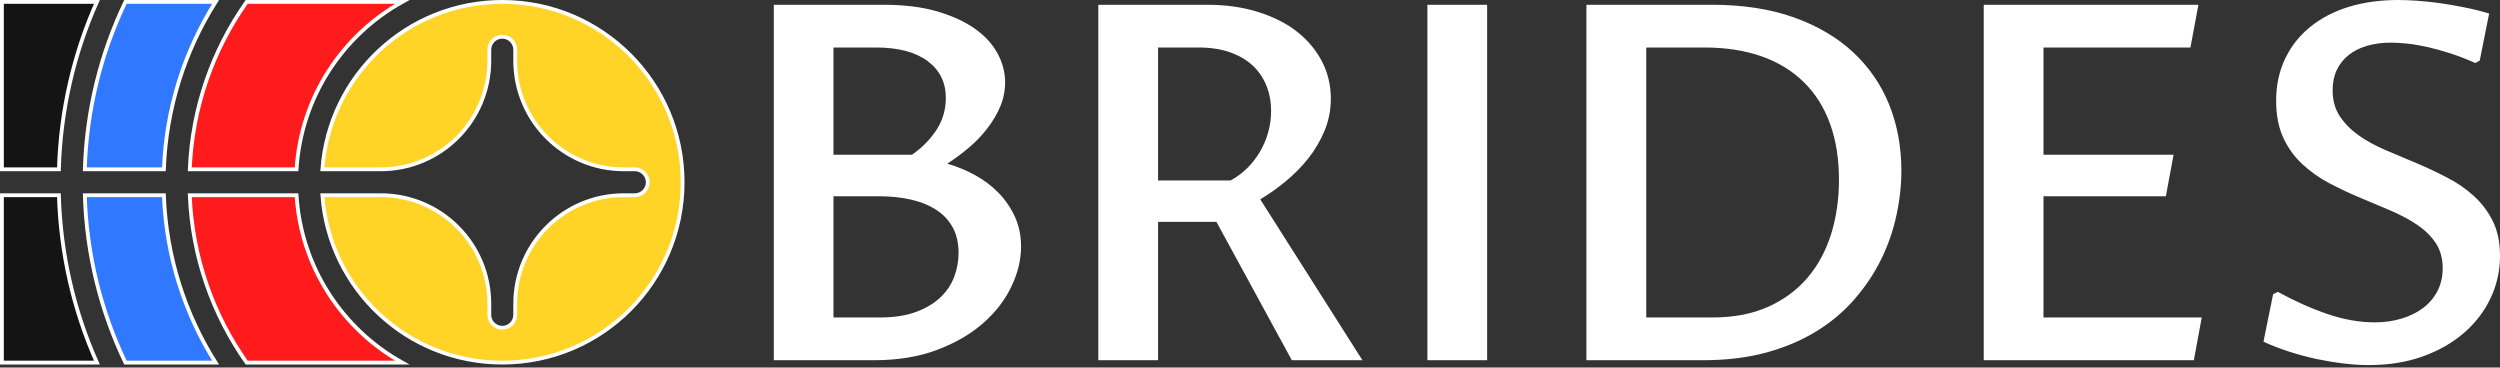 <svg width="653" height="96" viewBox="0 0 653 96" fill="none" xmlns="http://www.w3.org/2000/svg">
<rect x="0" y="0" width="653" height="96" fill="#333333" stroke="none"/>
<path d="M247.425 42.748C249.943 43.475 252.362 44.47 254.682 45.733C256.982 46.997 259.024 48.536 260.809 50.354C262.573 52.17 264.001 54.254 265.092 56.609C266.162 58.945 266.698 61.548 266.698 64.421C266.698 67.846 265.865 71.316 264.18 74.829C262.534 78.323 260.095 81.498 256.863 84.353C253.631 87.208 249.626 89.545 244.848 91.363C240.069 93.178 234.537 94.087 228.311 94.087H202.119V1.247H230.889C236.163 1.247 240.783 1.818 244.729 2.959C248.655 4.102 251.946 5.608 254.603 7.476C257.24 9.328 259.223 11.482 260.551 13.938C261.88 16.379 262.534 18.888 262.534 21.466C262.534 23.663 262.117 25.765 261.285 27.773C260.432 29.779 259.322 31.683 257.934 33.483C256.546 35.282 254.96 36.96 253.136 38.518C251.292 40.075 249.388 41.485 247.425 42.748ZM217.704 51.261V82.926H229.798C233.526 82.926 236.718 82.433 239.336 81.446C241.973 80.461 244.094 79.172 245.74 77.58C247.366 75.989 248.555 74.189 249.289 72.181C250.003 70.191 250.379 68.159 250.379 66.082C250.379 63.504 249.864 61.289 248.873 59.438C247.861 57.57 246.434 56.038 244.59 54.843C242.746 53.632 240.545 52.733 238.007 52.144C235.429 51.556 232.594 51.261 229.501 51.261H217.704ZM217.704 40.412H238.225C240.882 38.562 243.004 36.39 244.629 33.897C246.235 31.407 247.049 28.638 247.049 25.593C247.049 21.526 245.462 18.317 242.31 15.963C239.117 13.592 234.616 12.407 228.787 12.407H217.704V40.412ZM317.734 57.958H302.487V94.087H286.882V1.247H315.255C320.292 1.247 324.813 1.896 328.818 3.193C332.843 4.475 336.233 6.221 338.989 8.437C341.765 10.669 343.887 13.264 345.394 16.223C346.861 19.164 347.614 22.331 347.614 25.723C347.614 28.716 347.059 31.519 345.988 34.131C344.878 36.762 343.451 39.185 341.706 41.399C339.941 43.613 337.939 45.621 335.757 47.421C333.557 49.219 331.356 50.769 329.175 52.066L355.863 94.087H337.423L317.734 57.958ZM302.487 12.407V47.135H321.442C322.989 46.288 324.416 45.231 325.725 43.968C327.013 42.706 328.124 41.277 329.076 39.685C330.007 38.093 330.741 36.398 331.237 34.598C331.752 32.782 332.01 30.896 332.01 28.94C332.01 26.622 331.613 24.451 330.801 22.425C330.007 20.401 328.818 18.645 327.251 17.158C325.685 15.686 323.702 14.527 321.343 13.678C318.963 12.831 316.207 12.407 313.055 12.407H302.487ZM388.44 1.247V94.087H372.835V1.247H388.44ZM414.374 94.087V1.247H447.169C455.259 1.247 462.397 2.347 468.563 4.543C474.729 6.741 479.885 9.778 484.049 13.654C488.193 17.512 491.325 22.079 493.467 27.356C495.568 32.634 496.639 38.362 496.639 44.54C496.639 48.416 496.203 52.342 495.33 56.322C494.478 60.285 493.149 64.1 491.345 67.768C489.541 71.42 487.261 74.846 484.485 78.047C481.729 81.266 478.417 84.069 474.571 86.456C470.724 88.844 466.342 90.714 461.425 92.063C456.488 93.413 450.976 94.087 444.889 94.087H414.374ZM429.998 12.407V82.926H447.209C452.84 82.926 457.737 81.993 461.881 80.123C466.045 78.237 469.475 75.676 472.212 72.441C474.928 69.206 476.97 65.408 478.318 61.047C479.666 56.669 480.341 51.972 480.341 46.953C480.341 41.451 479.548 36.572 478.001 32.315C476.454 28.041 474.174 24.425 471.161 21.466C468.167 18.507 464.498 16.257 460.136 14.717C455.754 13.178 450.778 12.407 445.206 12.407H429.998ZM573.035 94.087H518.152V1.247H574.225L572.143 12.407H533.756V40.412H567.741L565.719 51.261H533.756V82.926H575.097L573.035 94.087ZM620.284 84.199C622.802 84.199 625.142 83.869 627.303 83.212C629.465 82.556 631.348 81.629 632.934 80.435C634.52 79.224 635.77 77.745 636.682 75.997C637.574 74.249 638.03 72.277 638.03 70.079C638.03 67.448 637.396 65.226 636.166 63.408C634.937 61.592 633.291 60 631.249 58.633C629.187 57.265 626.847 56.028 624.25 54.921C621.652 53.832 618.996 52.715 616.299 51.573C613.583 50.43 610.926 49.177 608.328 47.809C605.731 46.426 603.411 44.772 601.349 42.852C599.287 40.932 597.621 38.638 596.392 35.975C595.163 33.31 594.528 30.099 594.528 26.345C594.528 22.245 595.321 18.567 596.888 15.314C598.434 12.061 600.615 9.302 603.431 7.035C606.227 4.751 609.578 3.003 613.484 1.792C617.39 0.599 621.692 0 626.391 0C627.779 0 629.365 0.062 631.17 0.182C632.974 0.304 634.897 0.503 636.959 0.779C639.001 1.057 641.163 1.42 643.403 1.87C645.664 2.302 647.904 2.855 650.165 3.532L647.706 15.832L646.536 16.457C644.296 15.452 642.134 14.613 640.033 13.938C637.931 13.264 635.948 12.709 634.045 12.277C632.181 11.862 630.436 11.568 628.81 11.396C627.204 11.222 625.776 11.136 624.567 11.136C622.267 11.136 620.165 11.412 618.282 11.966C616.378 12.519 614.772 13.324 613.464 14.379C612.135 15.436 611.104 16.733 610.371 18.273C609.637 19.812 609.28 21.578 609.28 23.569C609.28 26.233 609.914 28.5 611.163 30.367C612.413 32.253 614.058 33.915 616.081 35.351C618.123 36.788 620.463 38.068 623.08 39.193C625.697 40.3 628.394 41.433 631.13 42.592C633.886 43.751 636.563 45.015 639.18 46.382C641.817 47.731 644.137 49.333 646.16 51.183C648.222 53.053 649.867 55.241 651.116 57.75C652.366 60.258 653 63.27 653 66.783C653 70.711 652.187 74.405 650.541 77.865C648.915 81.326 646.596 84.353 643.582 86.95C640.608 89.545 636.999 91.595 632.816 93.1C628.612 94.606 623.933 95.359 618.758 95.359C616.676 95.359 614.475 95.221 612.175 94.944C609.855 94.666 607.516 94.278 605.097 93.775C602.717 93.257 600.358 92.626 598.018 91.881C595.658 91.12 593.398 90.246 591.217 89.26L593.735 76.854L594.964 76.231C599.426 78.669 603.768 80.608 608.011 82.045C612.234 83.481 616.339 84.199 620.284 84.199Z" fill="white"/>
<path d="M178.298 47.606C178.298 73.622 157.208 94.712 131.192 94.712C106.314 94.712 85.94 75.427 84.205 50.991H99.454C115.113 50.991 127.806 63.685 127.806 79.344V82.229C127.806 84.098 129.322 85.614 131.191 85.614C133.061 85.614 134.577 84.098 134.577 82.229V79.344C134.577 63.685 147.27 50.991 162.929 50.991H165.814C167.684 50.991 169.199 49.476 169.199 47.606C169.199 45.736 167.684 44.221 165.814 44.221H162.929C147.27 44.221 134.577 31.527 134.577 15.869V12.983C134.577 11.114 133.061 9.598 131.191 9.598C129.322 9.598 127.806 11.114 127.806 12.983V15.869C127.806 31.527 115.113 44.221 99.454 44.221H84.205C85.94 19.785 106.314 0.5 131.192 0.5C157.208 0.5 178.298 21.59 178.298 47.606Z" fill="#FFD426" stroke="white"/>
<path d="M64.432 94.712C55.633 82.259 50.23 67.237 49.568 50.991H77.456C78.623 69.82 89.461 86.028 105.06 94.712H64.432Z" fill="#FF1B1B" stroke="white"/>
<path d="M105.06 0.5C89.461 9.184 78.623 25.392 77.456 44.221H49.568C50.23 27.976 55.633 12.953 64.432 0.5H105.06Z" fill="#FF1B1B" stroke="white"/>
<path d="M32.763 94.712C26.388 81.409 22.629 66.614 22.153 50.991H42.805C43.408 67.023 48.275 81.964 56.306 94.712H32.763Z" fill="#3078FF" stroke="white"/>
<path d="M56.306 0.5C48.275 13.248 43.408 28.189 42.805 44.221H22.153C22.629 28.598 26.388 13.803 32.763 0.5H56.306Z" fill="#3078FF" stroke="white"/>
<path d="M25.31 94.712H0.5L0.5 50.991H15.386C15.832 66.523 19.333 81.29 25.31 94.712Z" fill="#141414" stroke="white"/>
<path d="M0.5 44.221L0.5 0.5H25.31C19.333 13.922 15.832 28.689 15.386 44.221H0.5Z" fill="#141414" stroke="white"/>
</svg>
